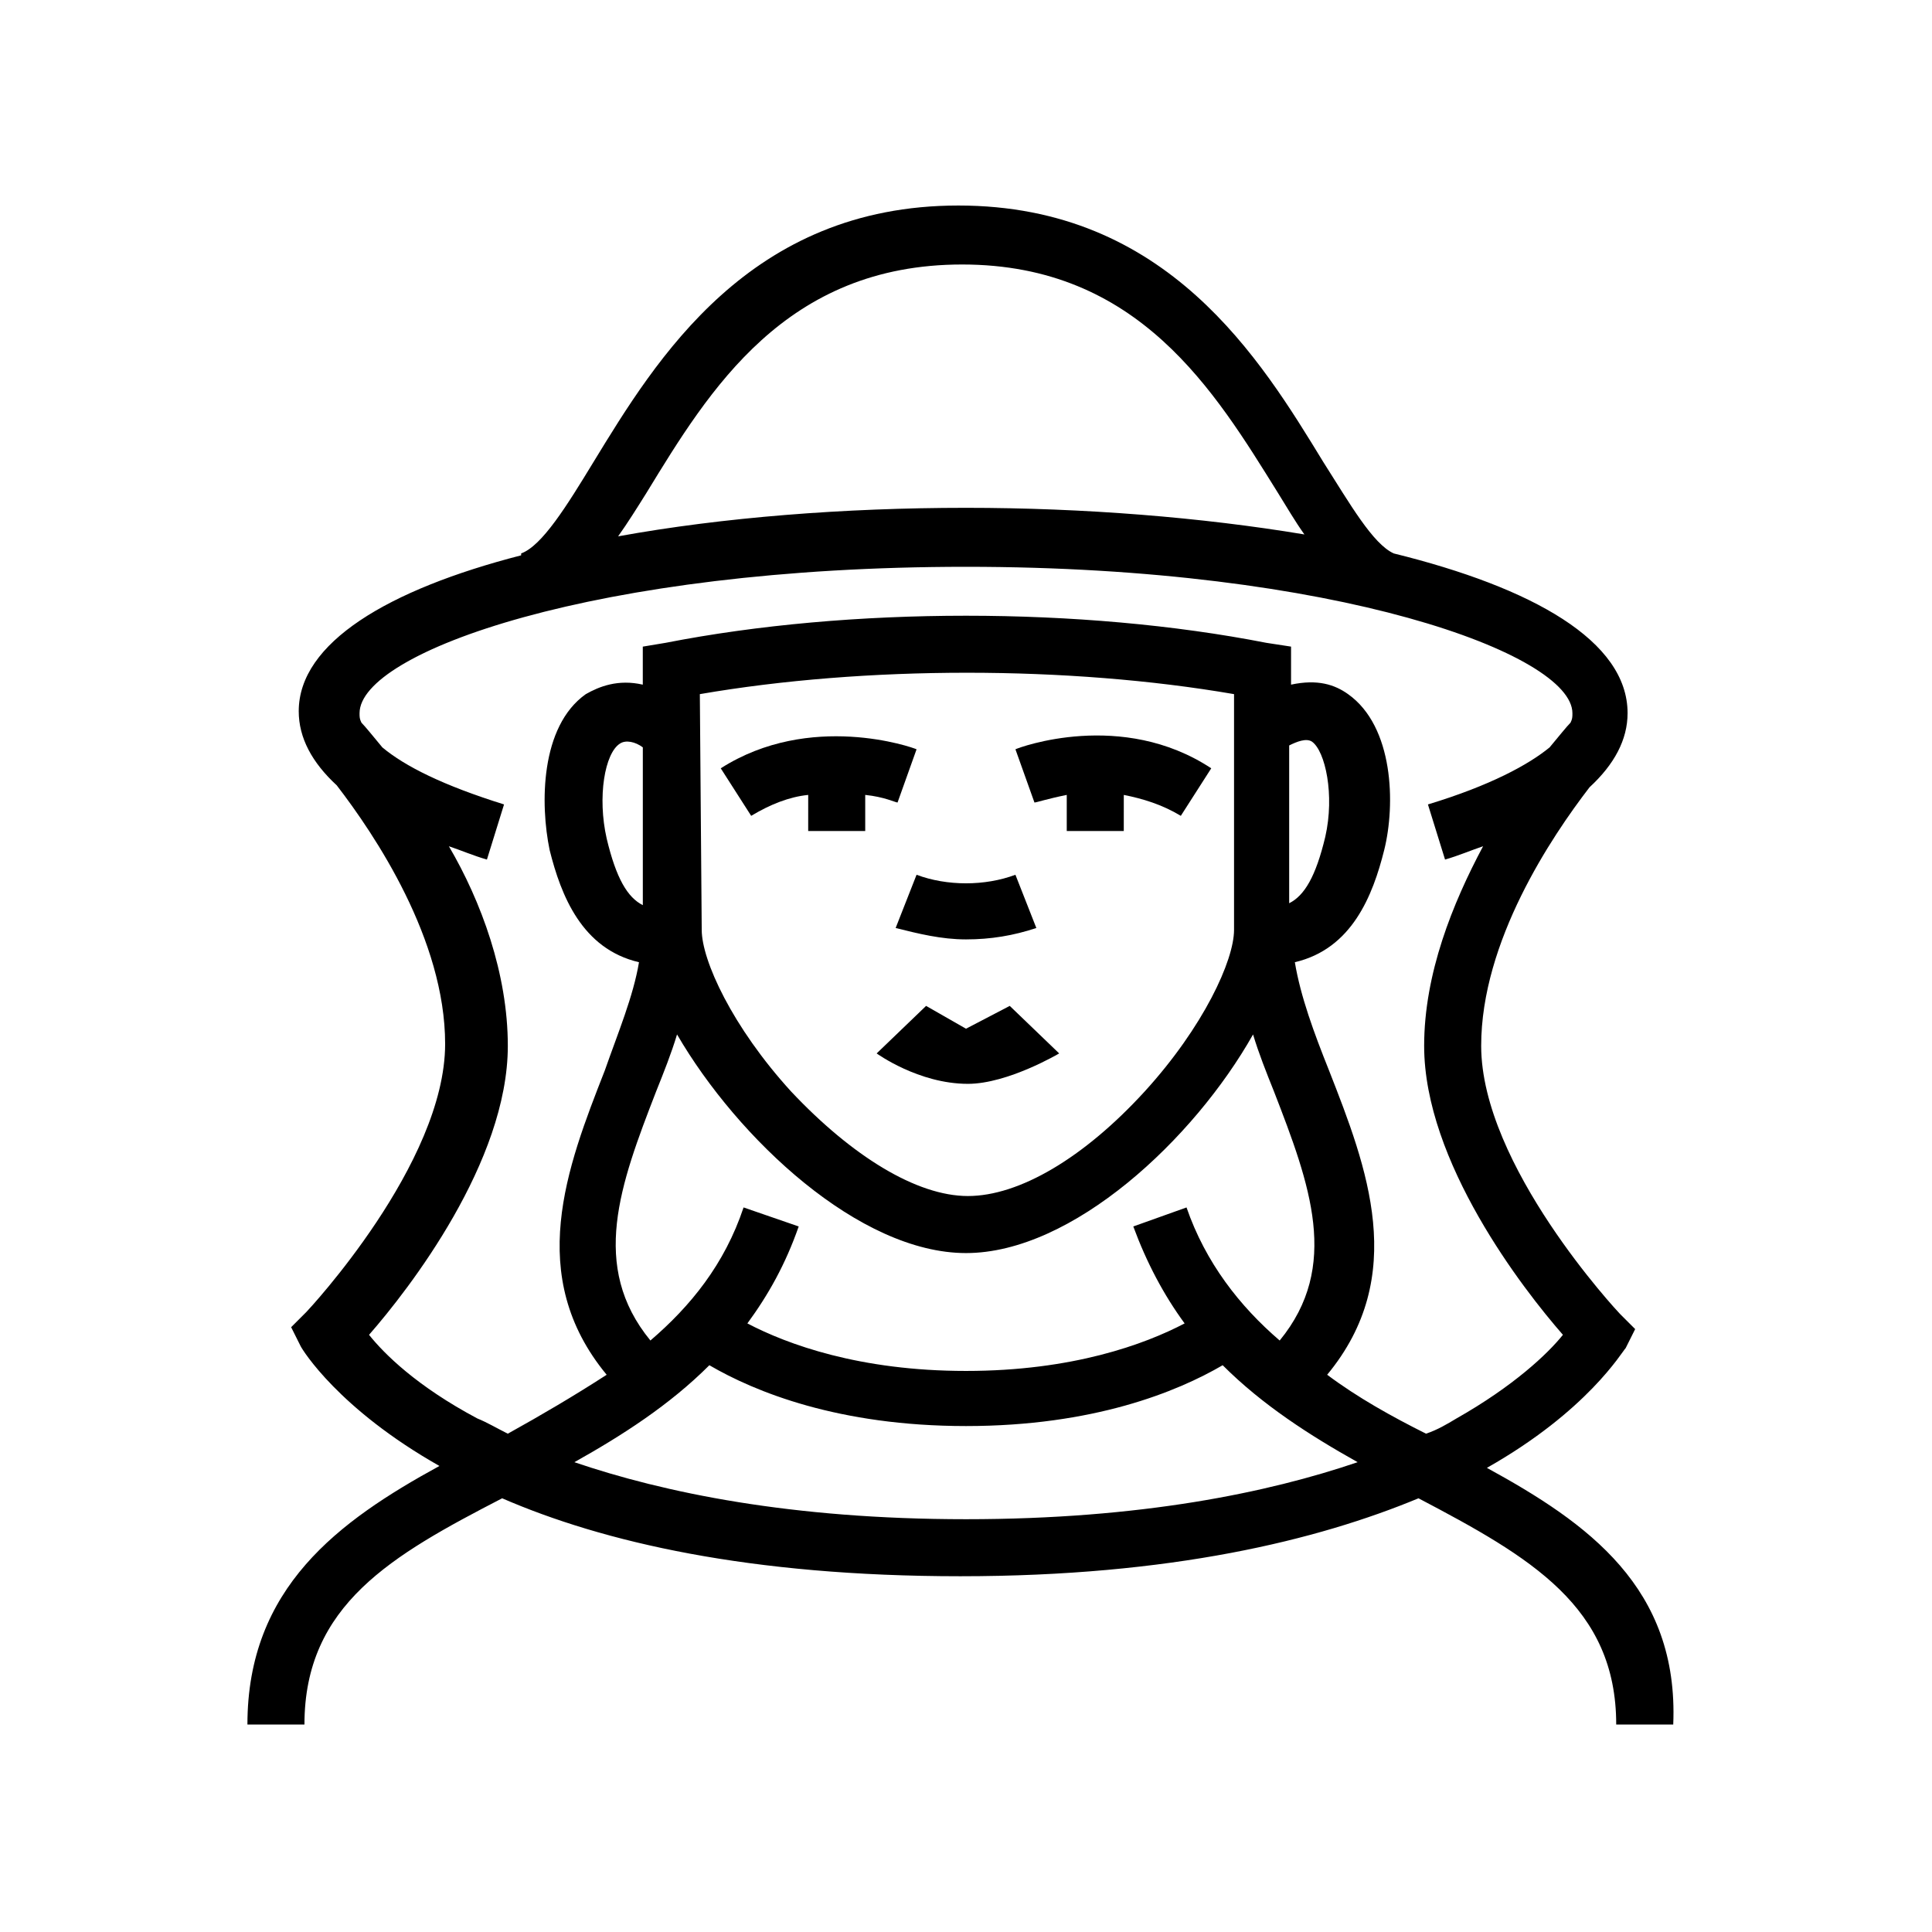 <?xml version="1.0" encoding="UTF-8"?>
<!-- Uploaded to: ICON Repo, www.iconrepo.com, Generator: ICON Repo Mixer Tools -->
<svg fill="#000000" width="800px" height="800px" version="1.1" viewBox="144 144 512 512" xmlns="http://www.w3.org/2000/svg">
 <g>
  <path d="m400 392.95c6.551 0 12.594-1.008 18.641-3.023l-5.543-14.105c-8.062 3.023-18.137 3.023-26.199 0l-5.543 14.105c6.047 1.512 12.094 3.023 18.645 3.023z"/>
  <path d="m400 416.62-10.578-6.047-13.098 12.594s11.082 8.062 24.184 8.062c10.578 0 24.184-8.062 24.184-8.062l-13.098-12.594z"/>
  <path d="m538.04 533c26.703-15.113 35.77-30.73 36.777-31.738l2.519-5.039-4.031-4.031c-0.504-0.504-36.777-39.297-36.777-71.039 0-27.711 18.641-55.418 28.719-68.52 6.551-6.047 10.078-12.594 10.078-19.648 0-19.145-25.191-33.25-61.969-42.32-5.543-2.519-11.586-13.098-18.641-24.184-16.625-27.207-41.312-68.016-96.73-68.016s-80.105 40.809-96.73 68.016c-7.055 11.586-13.602 22.168-19.145 24.184v0.504c-35.266 9.07-58.945 23.176-58.945 41.312 0 7.055 3.527 13.602 10.078 19.648 10.078 13.098 28.719 40.809 28.719 68.52 0 31.738-36.273 70.535-36.777 71.039l-4.031 4.031 2.519 5.039c0.504 1.008 10.078 16.625 36.777 31.738-26.703 14.609-50.883 32.242-50.883 68.52h15.113c0-31.738 23.176-44.84 52.395-59.953 26.703 11.586 65.496 20.656 121.42 20.656s94.715-9.574 121.42-20.656c29.727 15.617 52.395 28.719 52.395 59.953h15.113c1.504-36.273-22.676-53.406-49.379-68.016zm-222.68-258.45c16.625-27.207 36.777-60.457 83.633-60.457 46.855 0 67.008 33.754 83.633 60.457 2.519 4.031 4.535 7.559 7.055 11.082-27.207-4.535-58.441-7.055-89.68-7.055-32.242 0-64.488 2.519-92.195 7.559 2.516-3.527 5.035-7.555 7.555-11.586zm-73.559 223.19c10.578-12.09 36.777-45.848 36.777-76.578 0-19.145-7.055-38.289-15.617-52.898 3.023 1.008 6.551 2.519 10.078 3.527l4.535-14.609c-16.121-5.039-26.199-10.078-32.242-15.113-2.519-3.023-4.535-5.543-5.543-6.551-0.504-1.008-0.504-1.512-0.504-2.519 0-16.121 62.473-38.793 160.71-38.793s160.71 23.176 160.71 38.793c0 1.008 0 1.512-0.504 2.519-1.008 1.008-3.023 3.527-5.543 6.551-5.543 4.535-15.617 10.078-32.242 15.113l4.535 14.609c3.527-1.008 7.055-2.519 10.078-3.527-8.062 15.113-15.617 33.754-15.617 52.898 0 30.73 26.199 64.488 36.777 76.578-4.031 5.039-13.098 13.602-28.215 22.168-2.519 1.512-5.039 3.023-8.062 4.031-9.07-4.535-18.137-9.574-26.199-15.617 21.664-26.199 10.578-54.914 0.504-80.609-4.031-10.078-7.559-19.648-9.07-28.719 15.113-3.527 20.656-17.633 23.68-29.727 3.023-12.09 2.519-32.746-9.574-41.312-3.527-2.519-8.062-4.031-15.113-2.519v-10.078l-6.547-1.004c-48.871-9.574-110.34-9.574-159.2 0l-6.047 1.008v10.078c-6.551-1.512-11.586 0.504-15.113 2.519-12.09 8.566-12.09 29.223-9.574 41.312 3.023 12.09 8.566 26.199 23.68 29.727-1.512 9.07-5.543 18.641-9.07 28.719-10.078 25.695-21.16 54.41 0.504 80.609-8.566 5.543-17.129 10.578-26.199 15.617-3.023-1.512-5.543-3.023-8.062-4.031-16.117-8.57-24.684-17.133-28.715-22.172zm99.254-33.758c-5.039 15.113-14.105 26.199-24.688 35.266-16.121-19.648-8.062-41.312 1.512-66 2.016-5.039 4.031-10.078 5.543-15.113 16.121 27.711 48.363 57.941 76.578 57.941s60.457-30.23 76.074-57.938c1.512 5.039 3.527 10.078 5.543 15.113 9.574 24.688 17.633 46.352 1.512 66-10.578-9.07-19.648-20.656-24.688-35.266l-14.105 5.039c3.527 9.574 8.062 18.137 13.602 25.695-10.578 5.543-29.727 12.594-57.938 12.594-28.215 0-47.359-7.055-57.938-12.594 5.543-7.559 10.078-15.617 13.602-25.695zm-11.59-136.03c43.832-7.559 97.738-7.559 141.57 0v62.473c0 8.062-8.062 25.695-23.68 42.824-16.121 17.633-33.25 27.711-46.855 27.711-13.602 0-30.73-10.578-46.855-27.711-15.617-17.129-23.68-34.762-23.68-42.824zm156.18 13.602c2.016-1.008 4.535-2.016 6.047-1.008 3.527 2.519 6.047 14.105 3.527 25.191-2.519 10.578-5.543 15.617-9.574 17.633zm-171.29 42.32c-4.031-2.016-7.055-7.055-9.574-17.633-2.519-11.082-0.504-22.672 3.527-25.191 1.512-1.008 4.031-0.504 6.047 1.008zm-18.137 147.62c12.594-7.055 25.191-15.113 35.77-25.695 12.09 7.055 34.258 16.121 68.016 16.121 33.754 0 55.922-9.07 68.016-16.121 10.578 10.578 23.176 18.641 35.77 25.695-23.68 8.062-57.434 15.113-103.79 15.113s-80.105-7.051-103.79-15.113z"/>
  <path d="m358.18 364.23h15.113v-9.57c5.039 0.504 8.062 2.016 8.566 2.016l5.039-14.105c-1.008-0.504-28.215-10.078-51.891 5.039l8.062 12.594c5.039-3.023 10.078-5.039 15.113-5.543z"/>
  <path d="m426.7 354.66v9.574h15.113l0.004-9.574c5.039 1.008 10.078 2.519 15.113 5.543l8.062-12.594c-23.68-15.617-50.883-5.543-51.891-5.039l5.039 14.105c0.5 0 3.523-1.008 8.559-2.016z"/>
 </g>
</svg>